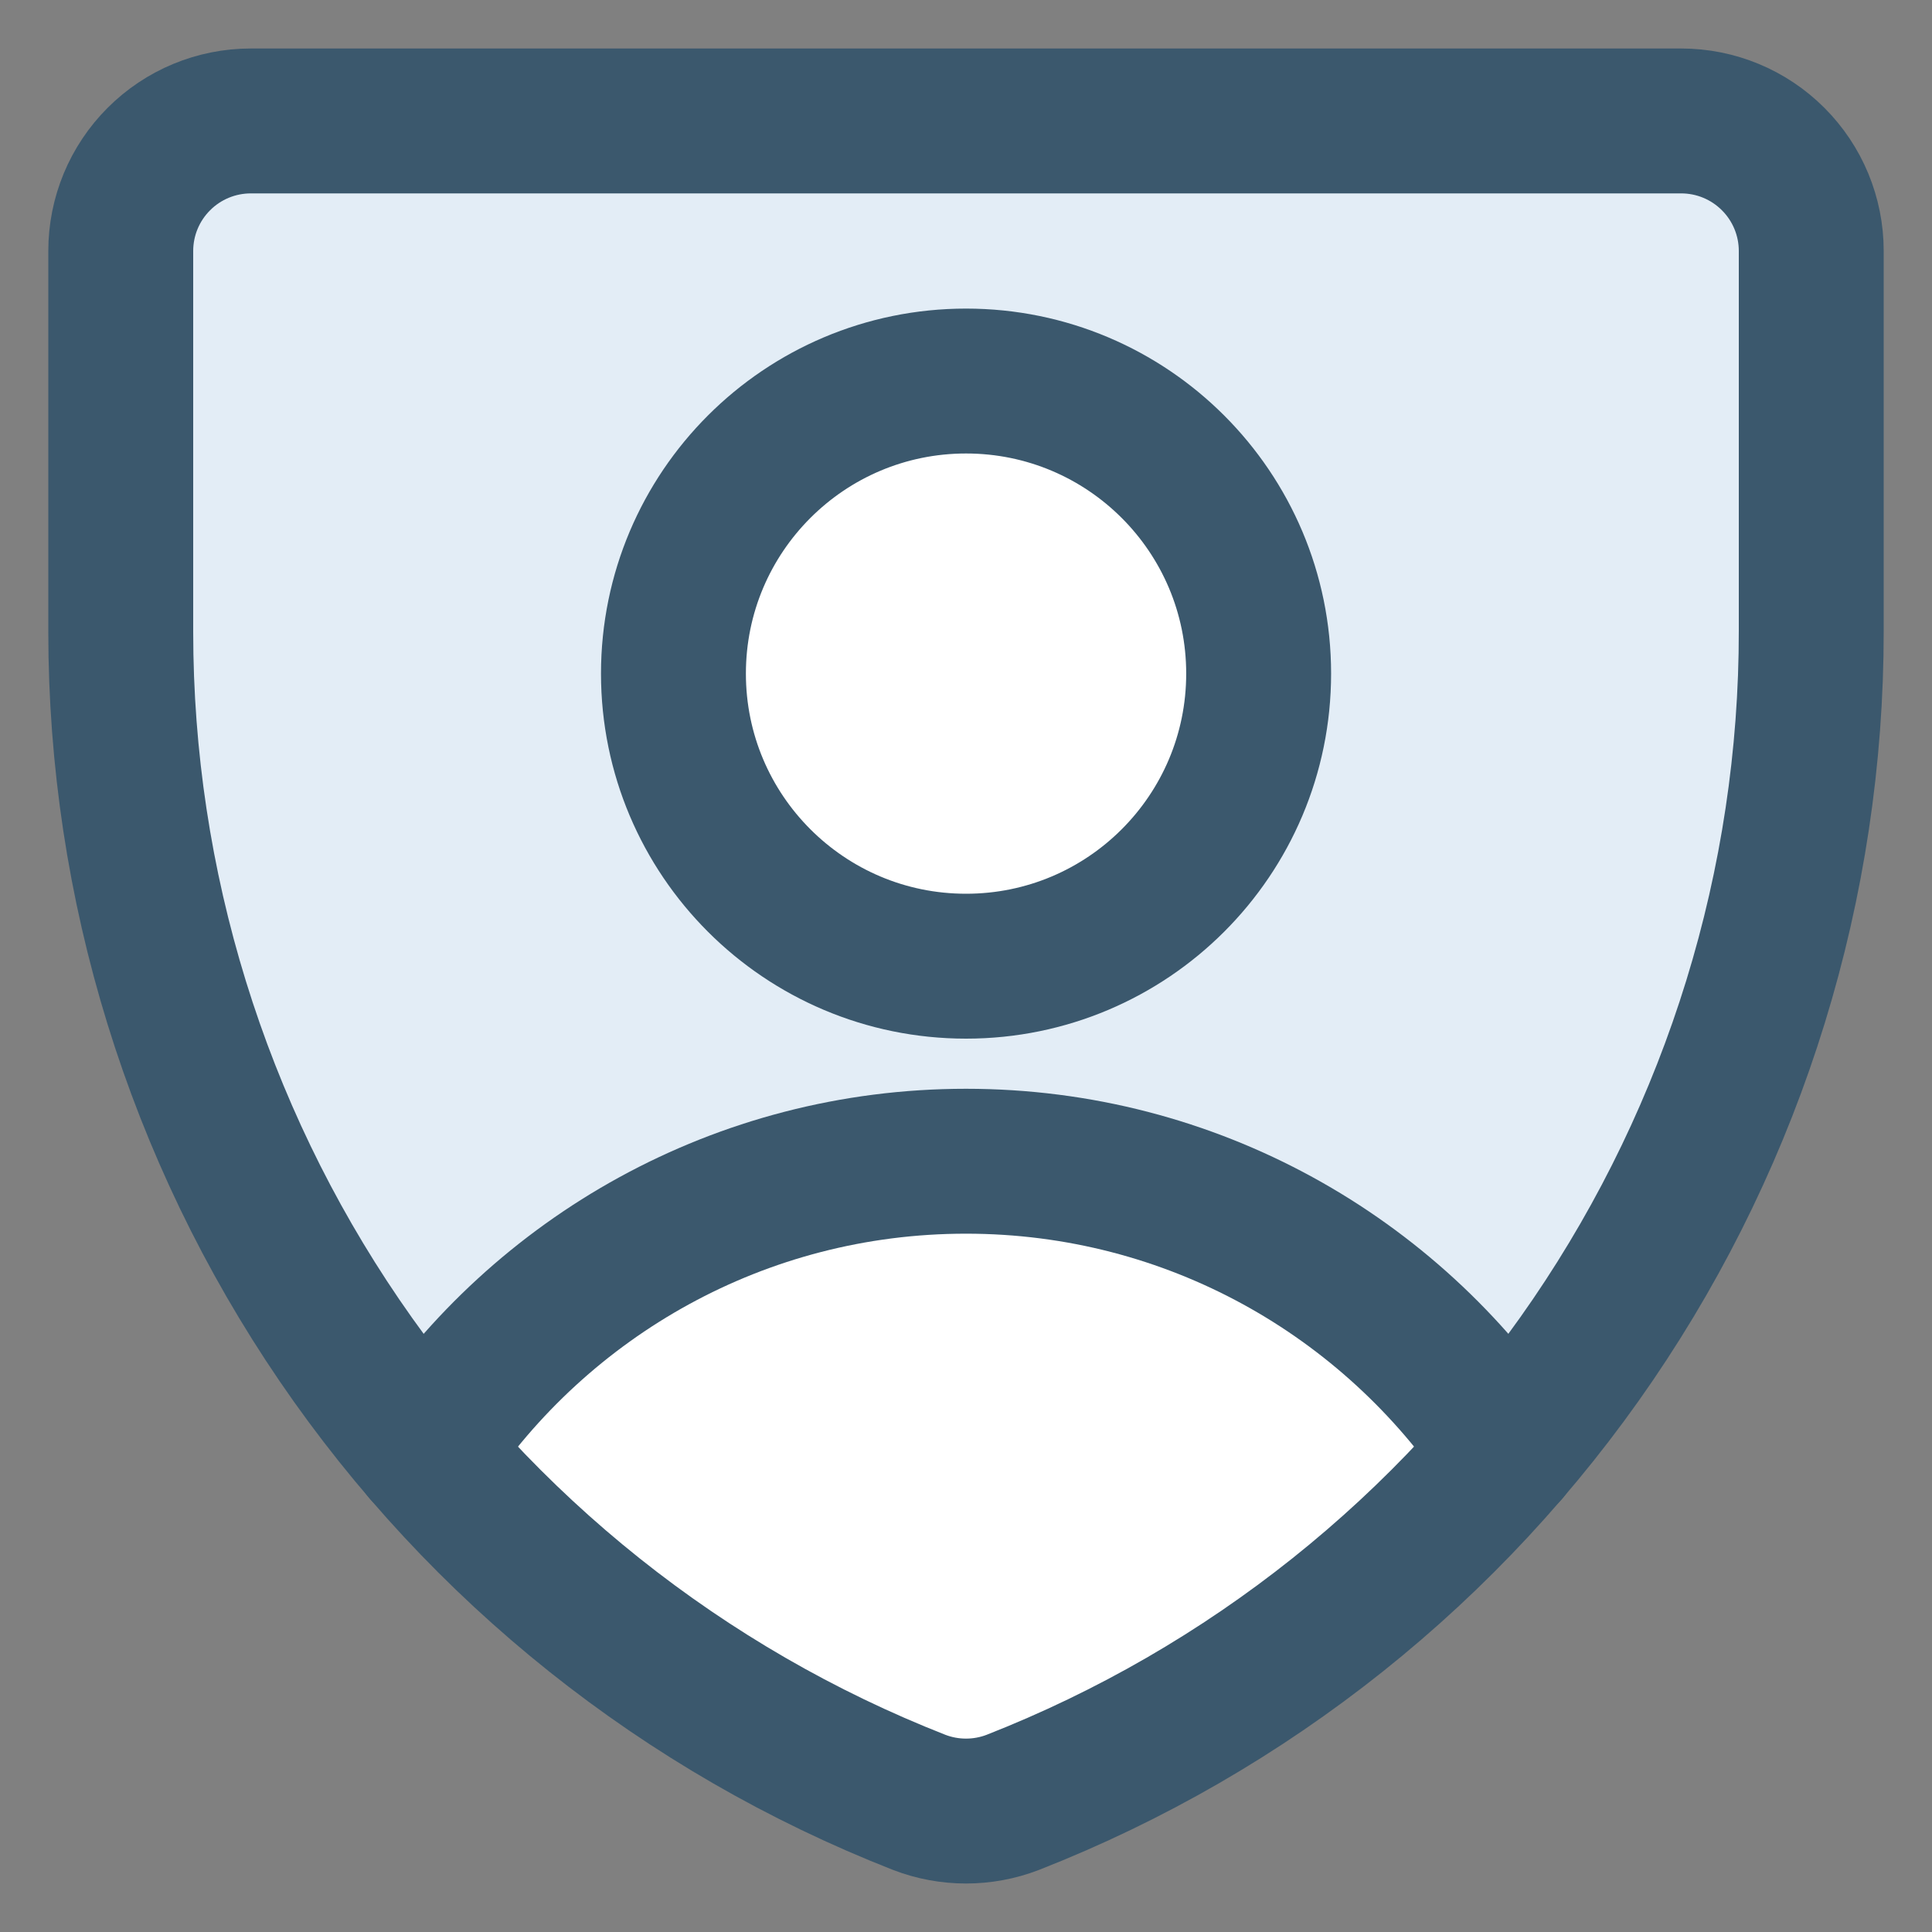 <svg
  width="40"
  height="40"
  viewBox="0 0 40 40"
  fill="none"
  xmlns="http://www.w3.org/2000/svg"
>
  <rect x="0" y="0" width="40" height="40" fill="#808080" stroke="none"/>
  <path
    d="M20.969 37.316C20.346 37.556 19.654 37.556 19.031 37.316C14.159 35.406 9.977 32.072 7.028 27.75C4.079 23.427 2.501 18.317 2.5 13.085V5.196C2.5 4.482 2.784 3.797 3.289 3.293C3.793 2.788 4.478 2.504 5.192 2.504H34.808C35.522 2.504 36.207 2.788 36.711 3.293C37.216 3.797 37.5 4.482 37.5 5.196V13.058C37.504 18.295 35.928 23.411 32.979 27.739C30.03 32.066 25.845 35.404 20.969 37.316Z"
    fill="#E3EDF6"
  />
  <path
    d="M8.791 30.047C11.551 33.258 15.062 35.759 19.031 37.316C19.655 37.556 20.346 37.556 20.97 37.316C24.939 35.759 28.45 33.258 31.21 30.047C28.797 26.427 24.677 24.042 20 24.042C15.324 24.042 11.204 26.427 8.791 30.047Z"
    fill="white"
  />
  <path
    d="M20.969 37.316C20.346 37.556 19.654 37.556 19.031 37.316C14.159 35.406 9.977 32.072 7.028 27.75C4.079 23.427 2.501 18.317 2.5 13.085V5.196C2.5 4.482 2.784 3.797 3.289 3.293C3.793 2.788 4.478 2.504 5.192 2.504H34.808C35.522 2.504 36.207 2.788 36.711 3.293C37.216 3.797 37.5 4.482 37.5 5.196V13.058C37.504 18.295 35.928 23.411 32.979 27.739C30.03 32.066 25.845 35.404 20.969 37.316Z"
    stroke="#3B586D"
    stroke-width="3"
    stroke-linecap="round"
    stroke-linejoin="round"
  />
  <path
    d="M8.791 30.047C11.204 26.427 15.324 24.042 20 24.042C24.677 24.042 28.797 26.427 31.21 30.047"
    stroke="#3B586D"
    stroke-width="3"
    stroke-linecap="round"
    stroke-linejoin="round"
  />
  <path
    d="M20.001 20.004C23.347 20.004 26.059 17.292 26.059 13.946C26.059 10.601 23.347 7.889 20.001 7.889C16.655 7.889 13.943 10.601 13.943 13.946C13.943 17.292 16.655 20.004 20.001 20.004Z"
    fill="white"
  />
  <path
    d="M20.001 20.004C23.347 20.004 26.059 17.292 26.059 13.946C26.059 10.601 23.347 7.889 20.001 7.889C16.655 7.889 13.943 10.601 13.943 13.946C13.943 17.292 16.655 20.004 20.001 20.004Z"
    stroke="#3B586D"
    stroke-width="3"
    stroke-linecap="round"
    stroke-linejoin="round"
  />
</svg>
